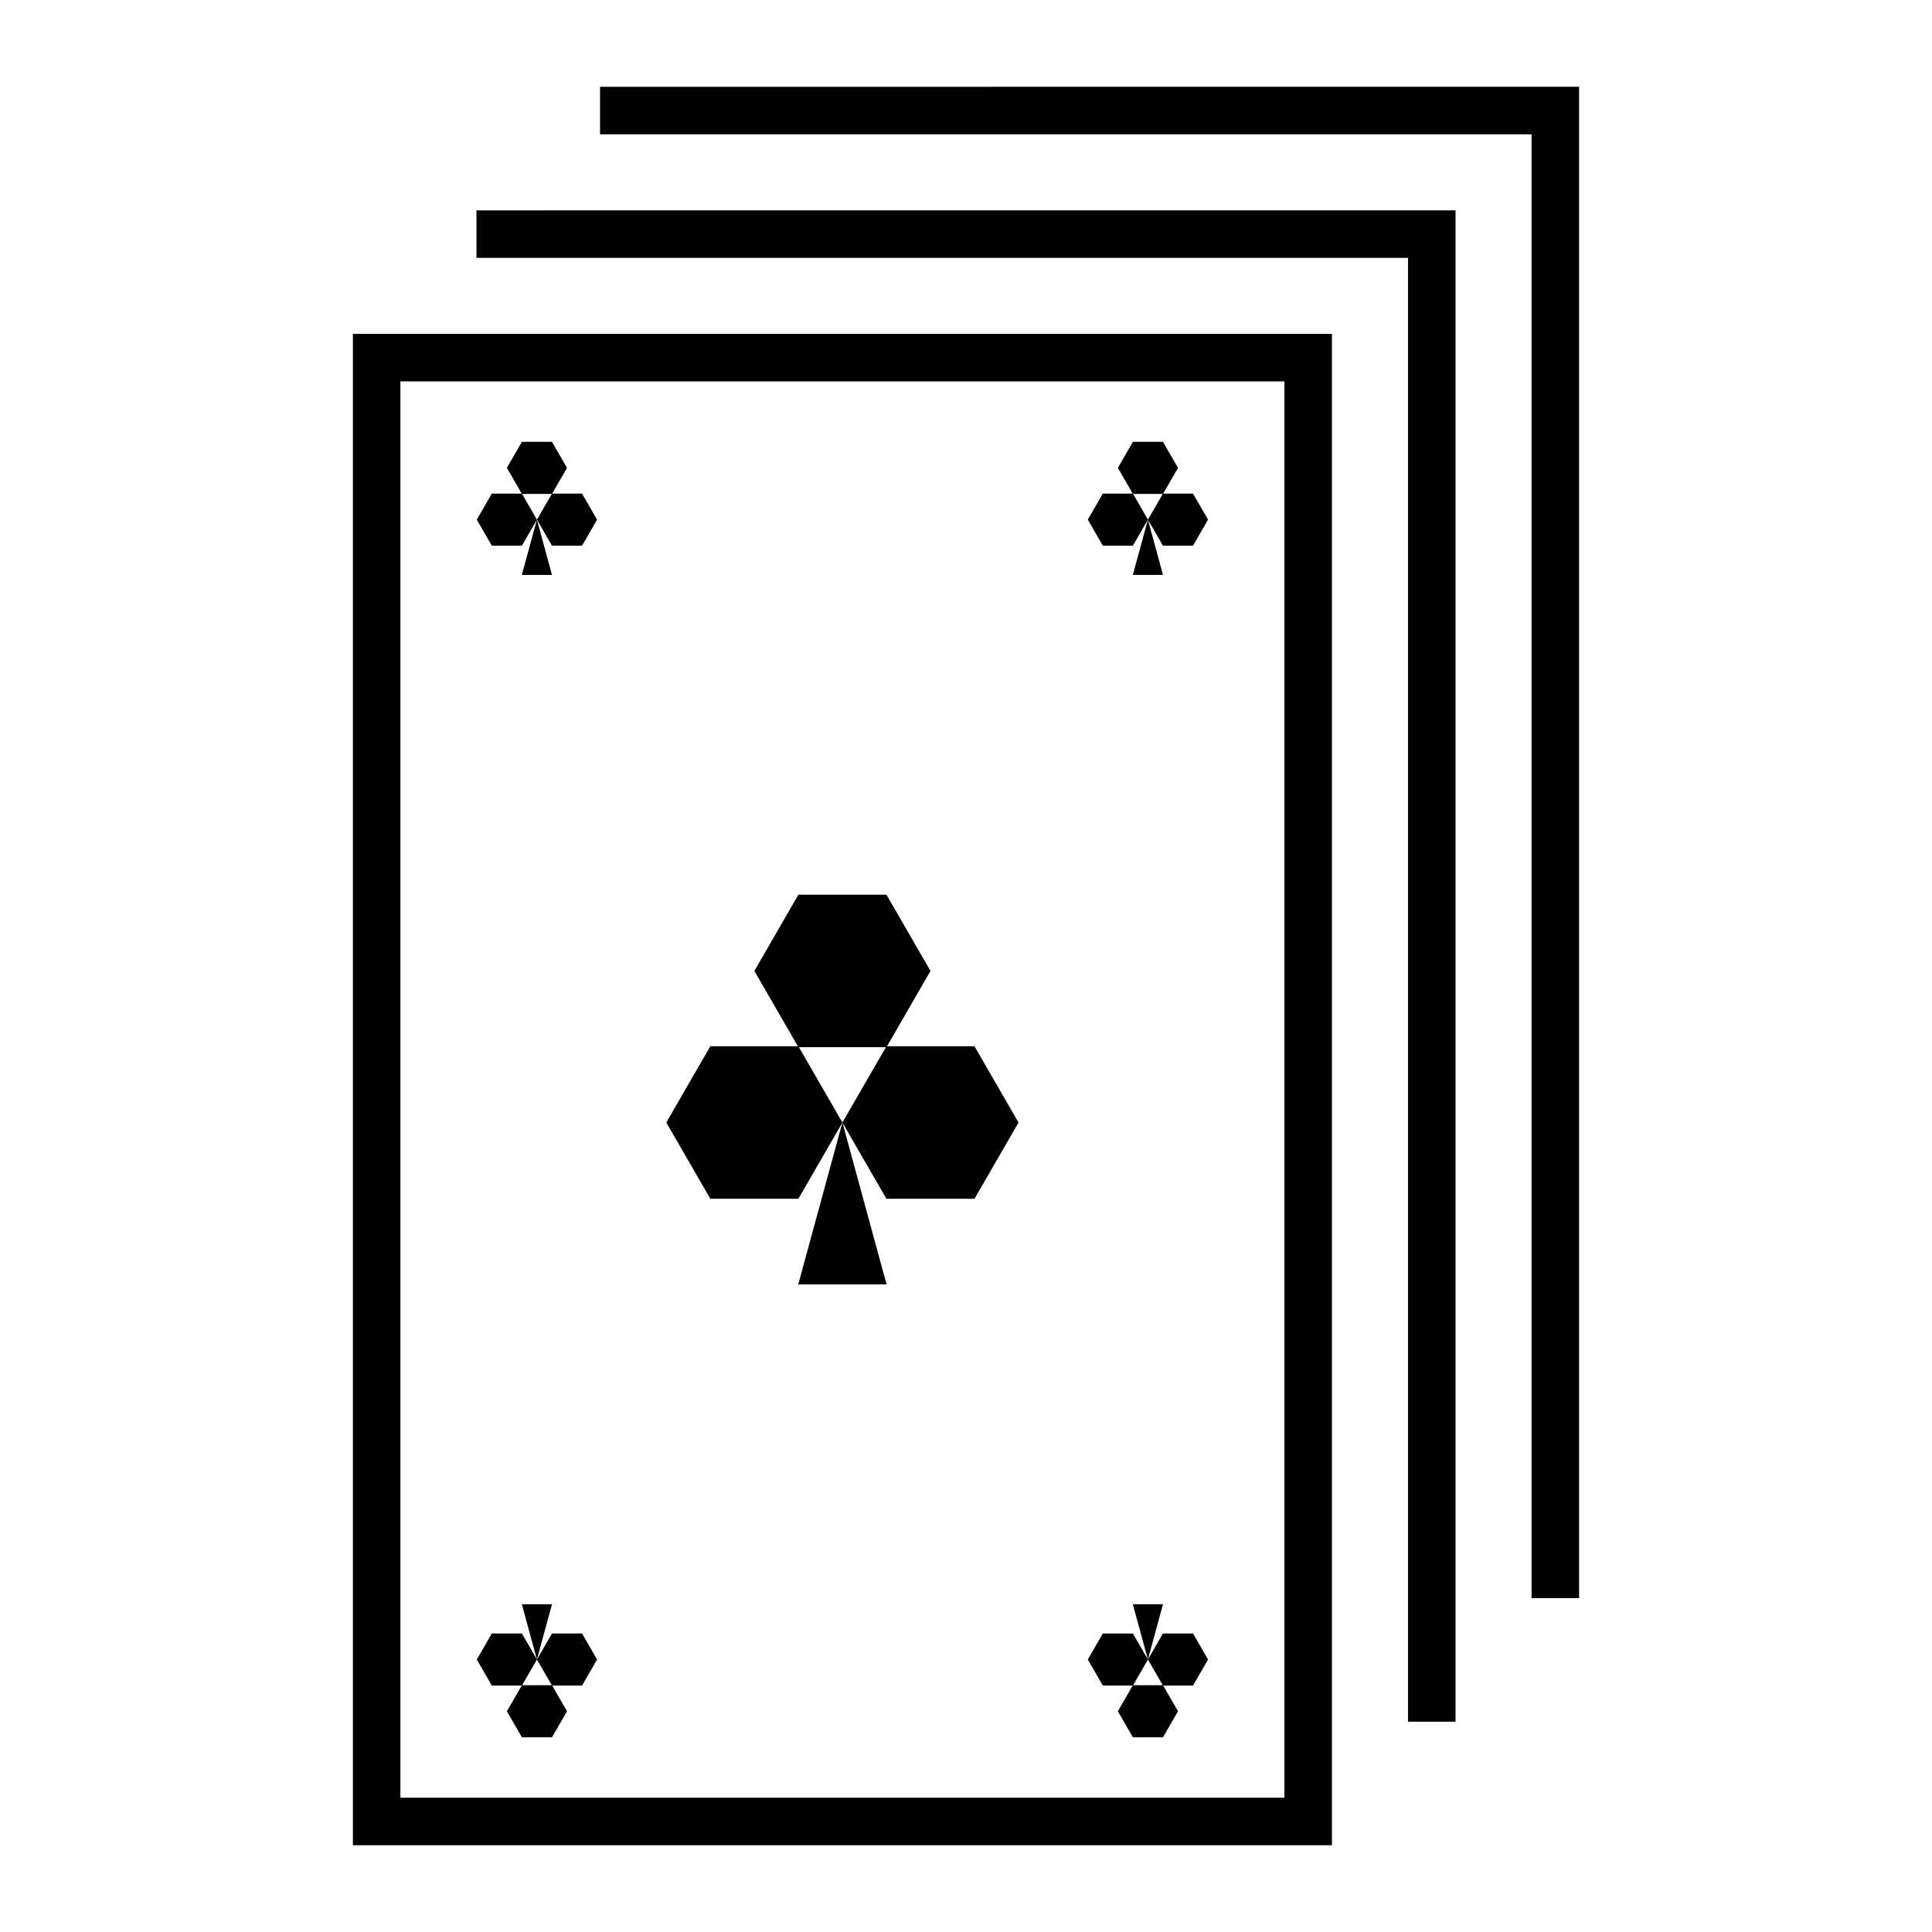 <?xml version="1.0" encoding="UTF-8"?>
<!-- Uploaded to: SVG Repo, www.svgrepo.com, Generator: SVG Repo Mixer Tools -->
<svg fill="#000000" width="800px" height="800px" version="1.1" viewBox="144 144 512 512" xmlns="http://www.w3.org/2000/svg">
 <g>
  <path d="m562.48 166.99v400.53h-12.594v-387.93h-246.87v-12.586z"/>
  <path d="m529.73 199.74v400.53h-12.594v-387.93h-246.87v-12.586z"/>
  <path d="m237.52 232.48v400.53h259.46v-400.53zm12.594 12.594h234.27v375.34h-234.27z"/>
  <path d="m378.92 421.52h-23.336l-11.668-20.211 11.668-20.207h23.336l11.668 20.211z"/>
  <path d="m355.58 461.69h-23.336l-11.668-20.211 11.668-20.207h23.336l11.668 20.211z"/>
  <path d="m402.25 461.69h-23.336l-11.668-20.211 11.668-20.207h23.336l11.668 20.211z"/>
  <path d="m367.25 441.46 11.703 42.918h-23.41z"/>
  <path d="m290.28 590.6h-7.969l-3.984 6.902 3.984 6.898h7.969l3.984-6.902z"/>
  <path d="m282.31 576.89h-7.969l-3.984 6.902 3.984 6.898h7.969l3.984-6.902z"/>
  <path d="m298.25 576.89h-7.969l-3.984 6.902 3.984 6.898h7.969l3.984-6.902z"/>
  <path d="m286.29 583.79 3.996-14.656h-7.992z"/>
  <path d="m452.2 274.89h-7.969l-3.984-6.902 3.984-6.898h7.969l3.984 6.902z"/>
  <path d="m444.23 288.61h-7.969l-3.984-6.902 3.984-6.898h7.969l3.984 6.902z"/>
  <path d="m460.16 288.61h-7.969l-3.984-6.902 3.984-6.898h7.969l3.984 6.902z"/>
  <path d="m448.21 281.7 3.996 14.656h-7.992z"/>
  <path d="m452.2 590.6h-7.969l-3.984 6.902 3.984 6.898h7.969l3.984-6.902z"/>
  <path d="m444.23 576.89h-7.969l-3.984 6.902 3.984 6.898h7.969l3.984-6.902z"/>
  <path d="m460.16 576.89h-7.969l-3.984 6.902 3.984 6.898h7.969l3.984-6.902z"/>
  <path d="m448.21 583.79 3.996-14.656h-7.992z"/>
  <path d="m290.28 274.89h-7.969l-3.984-6.902 3.984-6.898h7.969l3.984 6.902z"/>
  <path d="m282.31 288.61h-7.969l-3.984-6.902 3.984-6.898h7.969l3.984 6.902z"/>
  <path d="m298.25 288.61h-7.969l-3.984-6.902 3.984-6.898h7.969l3.984 6.902z"/>
  <path d="m286.29 281.7 3.996 14.656h-7.992z"/>
 </g>
</svg>